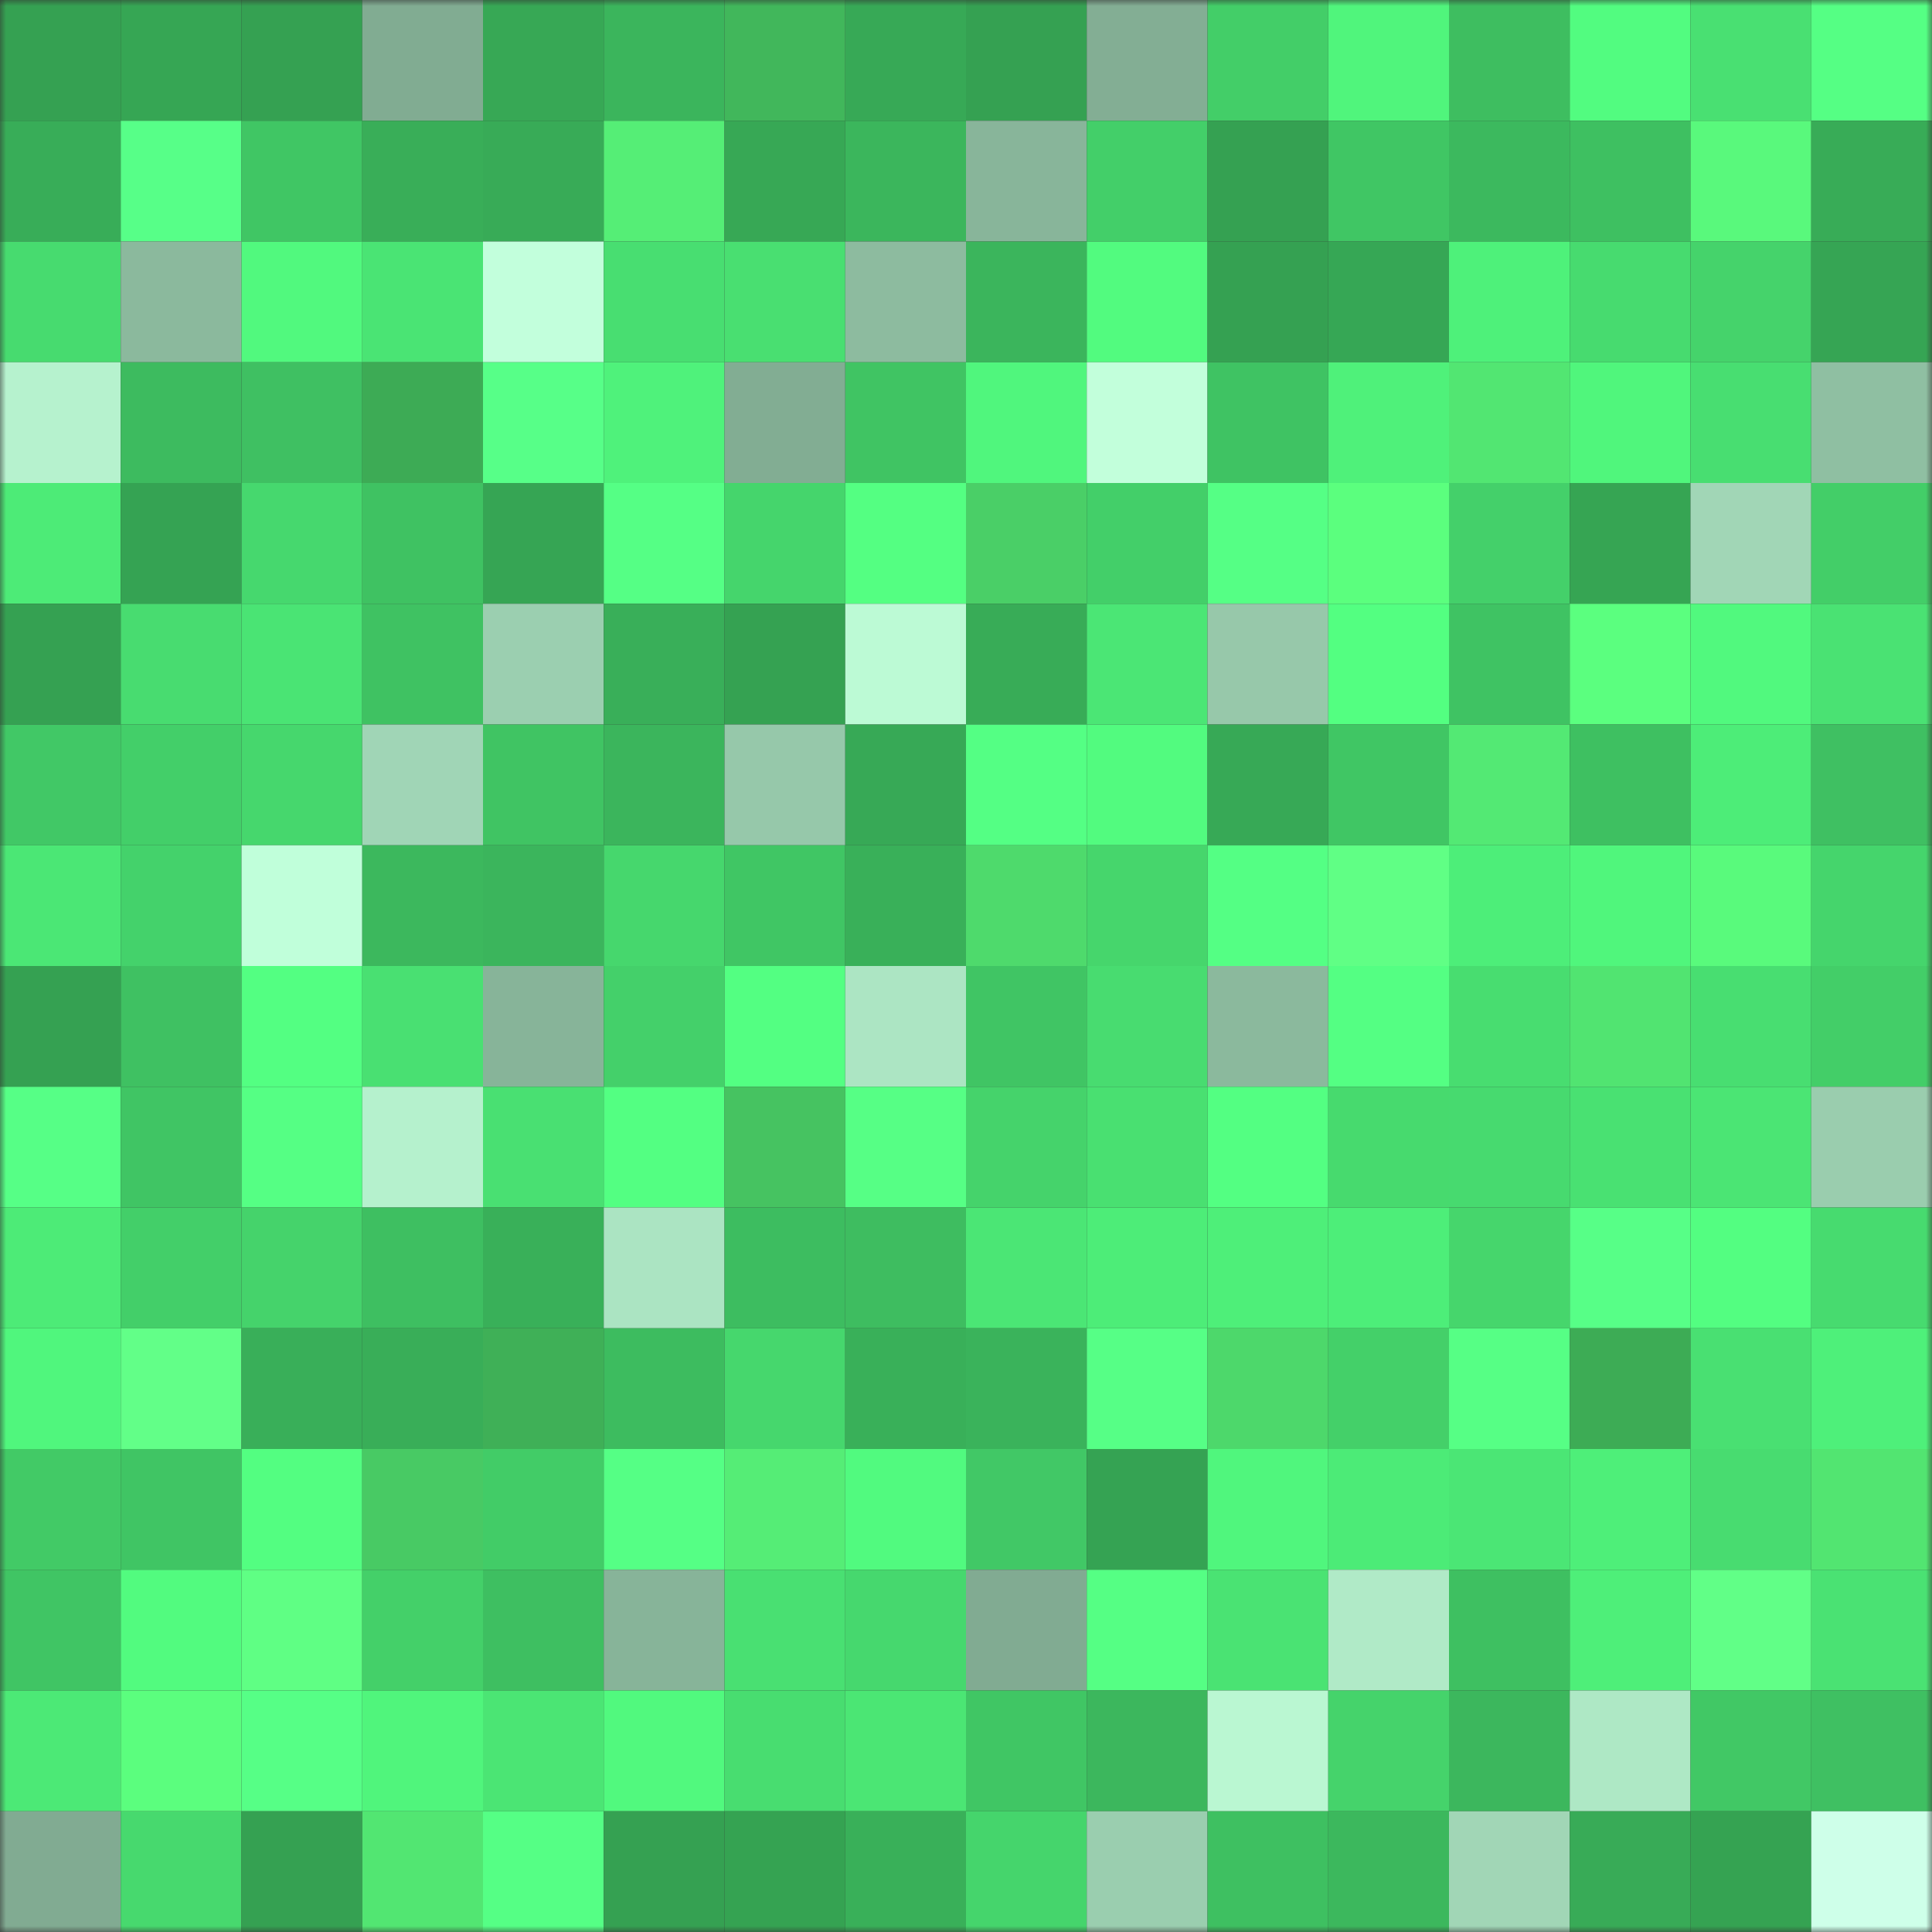 <svg viewBox="0 0 160 160" fill="none" role="img" xmlns="http://www.w3.org/2000/svg" width="240" height="240" name="lens%2Crovic.lens"><rect x="0" y="0" width="160" height="160" fill="#333333" stroke="none"/><mask id="1093477401" mask-type="alpha" maskUnits="userSpaceOnUse" x="0" y="0" width="160" height="160"><rect width="160" height="160" fill="#FFFFFF"></rect></mask><g mask="url(#1093477401)"><rect x="0" y="0" width="10" height="10" fill="#35a152"></rect><rect x="10" y="0" width="10" height="10" fill="#36a654"></rect><rect x="20" y="0" width="10" height="10" fill="#35a152"></rect><rect x="30" y="0" width="10" height="10" fill="#81ac92"></rect><rect x="40" y="0" width="10" height="10" fill="#37a855"></rect><rect x="50" y="0" width="10" height="10" fill="#3bb55c"></rect><rect x="60" y="0" width="10" height="10" fill="#41b75b"></rect><rect x="70" y="0" width="10" height="10" fill="#37a956"></rect><rect x="80" y="0" width="10" height="10" fill="#35a152"></rect><rect x="90" y="0" width="10" height="10" fill="#83ae94"></rect><rect x="100" y="0" width="10" height="10" fill="#43ce68"></rect><rect x="110" y="0" width="10" height="10" fill="#50f57c"></rect><rect x="120" y="0" width="10" height="10" fill="#3ebe60"></rect><rect x="130" y="0" width="10" height="10" fill="#52fc80"></rect><rect x="140" y="0" width="10" height="10" fill="#49e072"></rect><rect x="150" y="0" width="10" height="10" fill="#55ff84"></rect><rect x="0" y="10" width="10" height="10" fill="#38ad58"></rect><rect x="10" y="10" width="10" height="10" fill="#57ff88"></rect><rect x="20" y="10" width="10" height="10" fill="#40c664"></rect><rect x="30" y="10" width="10" height="10" fill="#39ae58"></rect><rect x="40" y="10" width="10" height="10" fill="#38ab57"></rect><rect x="50" y="10" width="10" height="10" fill="#55ee76"></rect><rect x="60" y="10" width="10" height="10" fill="#37a855"></rect><rect x="70" y="10" width="10" height="10" fill="#3bb65c"></rect><rect x="80" y="10" width="10" height="10" fill="#88b59a"></rect><rect x="90" y="10" width="10" height="10" fill="#43cf69"></rect><rect x="100" y="10" width="10" height="10" fill="#35a152"></rect><rect x="110" y="10" width="10" height="10" fill="#40c664"></rect><rect x="120" y="10" width="10" height="10" fill="#3cb95e"></rect><rect x="130" y="10" width="10" height="10" fill="#3ec061"></rect><rect x="140" y="10" width="10" height="10" fill="#59f97c"></rect><rect x="150" y="10" width="10" height="10" fill="#38ac57"></rect><rect x="0" y="20" width="10" height="10" fill="#47db6f"></rect><rect x="10" y="20" width="10" height="10" fill="#8bb99d"></rect><rect x="20" y="20" width="10" height="10" fill="#51f97e"></rect><rect x="30" y="20" width="10" height="10" fill="#4ae474"></rect><rect x="40" y="20" width="10" height="10" fill="#c2ffdc"></rect><rect x="50" y="20" width="10" height="10" fill="#48de71"></rect><rect x="60" y="20" width="10" height="10" fill="#49df71"></rect><rect x="70" y="20" width="10" height="10" fill="#8dbb9f"></rect><rect x="80" y="20" width="10" height="10" fill="#3bb55c"></rect><rect x="90" y="20" width="10" height="10" fill="#52fb7f"></rect><rect x="100" y="20" width="10" height="10" fill="#35a152"></rect><rect x="110" y="20" width="10" height="10" fill="#36a755"></rect><rect x="120" y="20" width="10" height="10" fill="#4ef17a"></rect><rect x="130" y="20" width="10" height="10" fill="#47db6f"></rect><rect x="140" y="20" width="10" height="10" fill="#45d36b"></rect><rect x="150" y="20" width="10" height="10" fill="#36a554"></rect><rect x="0" y="30" width="10" height="10" fill="#b6f2ce"></rect><rect x="10" y="30" width="10" height="10" fill="#3dbb5f"></rect><rect x="20" y="30" width="10" height="10" fill="#3fc062"></rect><rect x="30" y="30" width="10" height="10" fill="#3dab55"></rect><rect x="40" y="30" width="10" height="10" fill="#57ff88"></rect><rect x="50" y="30" width="10" height="10" fill="#4ff27b"></rect><rect x="60" y="30" width="10" height="10" fill="#82ad93"></rect><rect x="70" y="30" width="10" height="10" fill="#40c463"></rect><rect x="80" y="30" width="10" height="10" fill="#50f67d"></rect><rect x="90" y="30" width="10" height="10" fill="#c2ffdb"></rect><rect x="100" y="30" width="10" height="10" fill="#3fc363"></rect><rect x="110" y="30" width="10" height="10" fill="#4ff17a"></rect><rect x="120" y="30" width="10" height="10" fill="#52e672"></rect><rect x="130" y="30" width="10" height="10" fill="#50f67c"></rect><rect x="140" y="30" width="10" height="10" fill="#48de71"></rect><rect x="150" y="30" width="10" height="10" fill="#8fbfa2"></rect><rect x="0" y="40" width="10" height="10" fill="#4deb77"></rect><rect x="10" y="40" width="10" height="10" fill="#35a353"></rect><rect x="20" y="40" width="10" height="10" fill="#46d86e"></rect><rect x="30" y="40" width="10" height="10" fill="#3fc262"></rect><rect x="40" y="40" width="10" height="10" fill="#36a554"></rect><rect x="50" y="40" width="10" height="10" fill="#55ff85"></rect><rect x="60" y="40" width="10" height="10" fill="#45d56c"></rect><rect x="70" y="40" width="10" height="10" fill="#54ff82"></rect><rect x="80" y="40" width="10" height="10" fill="#4acf67"></rect><rect x="90" y="40" width="10" height="10" fill="#43cf69"></rect><rect x="100" y="40" width="10" height="10" fill="#55ff85"></rect><rect x="110" y="40" width="10" height="10" fill="#5bff7e"></rect><rect x="120" y="40" width="10" height="10" fill="#44d06a"></rect><rect x="130" y="40" width="10" height="10" fill="#36a553"></rect><rect x="140" y="40" width="10" height="10" fill="#a1d6b6"></rect><rect x="150" y="40" width="10" height="10" fill="#43ce68"></rect><rect x="0" y="50" width="10" height="10" fill="#35a152"></rect><rect x="10" y="50" width="10" height="10" fill="#48dc70"></rect><rect x="20" y="50" width="10" height="10" fill="#4ae474"></rect><rect x="30" y="50" width="10" height="10" fill="#3fc262"></rect><rect x="40" y="50" width="10" height="10" fill="#9bcfb0"></rect><rect x="50" y="50" width="10" height="10" fill="#39af59"></rect><rect x="60" y="50" width="10" height="10" fill="#35a252"></rect><rect x="70" y="50" width="10" height="10" fill="#bcfad5"></rect><rect x="80" y="50" width="10" height="10" fill="#38ac57"></rect><rect x="90" y="50" width="10" height="10" fill="#4be675"></rect><rect x="100" y="50" width="10" height="10" fill="#97c8aa"></rect><rect x="110" y="50" width="10" height="10" fill="#53ff81"></rect><rect x="120" y="50" width="10" height="10" fill="#3fc363"></rect><rect x="130" y="50" width="10" height="10" fill="#5bff7f"></rect><rect x="140" y="50" width="10" height="10" fill="#51f97e"></rect><rect x="150" y="50" width="10" height="10" fill="#4ae273"></rect><rect x="0" y="60" width="10" height="10" fill="#41c866"></rect><rect x="10" y="60" width="10" height="10" fill="#43cf69"></rect><rect x="20" y="60" width="10" height="10" fill="#46d76d"></rect><rect x="30" y="60" width="10" height="10" fill="#a0d5b6"></rect><rect x="40" y="60" width="10" height="10" fill="#40c463"></rect><rect x="50" y="60" width="10" height="10" fill="#3bb55c"></rect><rect x="60" y="60" width="10" height="10" fill="#96c8aa"></rect><rect x="70" y="60" width="10" height="10" fill="#37a956"></rect><rect x="80" y="60" width="10" height="10" fill="#54ff84"></rect><rect x="90" y="60" width="10" height="10" fill="#52fb7f"></rect><rect x="100" y="60" width="10" height="10" fill="#37a956"></rect><rect x="110" y="60" width="10" height="10" fill="#40c664"></rect><rect x="120" y="60" width="10" height="10" fill="#53e974"></rect><rect x="130" y="60" width="10" height="10" fill="#3ec061"></rect><rect x="140" y="60" width="10" height="10" fill="#4ded78"></rect><rect x="150" y="60" width="10" height="10" fill="#3fc062"></rect><rect x="0" y="70" width="10" height="10" fill="#4be775"></rect><rect x="10" y="70" width="10" height="10" fill="#44d26b"></rect><rect x="20" y="70" width="10" height="10" fill="#c0ffda"></rect><rect x="30" y="70" width="10" height="10" fill="#3cb85d"></rect><rect x="40" y="70" width="10" height="10" fill="#3bb55c"></rect><rect x="50" y="70" width="10" height="10" fill="#46d76d"></rect><rect x="60" y="70" width="10" height="10" fill="#40c664"></rect><rect x="70" y="70" width="10" height="10" fill="#39b059"></rect><rect x="80" y="70" width="10" height="10" fill="#4eda6c"></rect><rect x="90" y="70" width="10" height="10" fill="#46d66c"></rect><rect x="100" y="70" width="10" height="10" fill="#54ff84"></rect><rect x="110" y="70" width="10" height="10" fill="#60ff85"></rect><rect x="120" y="70" width="10" height="10" fill="#4dee79"></rect><rect x="130" y="70" width="10" height="10" fill="#50f67c"></rect><rect x="140" y="70" width="10" height="10" fill="#59fa7c"></rect><rect x="150" y="70" width="10" height="10" fill="#45d56c"></rect><rect x="0" y="80" width="10" height="10" fill="#35a152"></rect><rect x="10" y="80" width="10" height="10" fill="#3fc162"></rect><rect x="20" y="80" width="10" height="10" fill="#53ff82"></rect><rect x="30" y="80" width="10" height="10" fill="#49e072"></rect><rect x="40" y="80" width="10" height="10" fill="#87b499"></rect><rect x="50" y="80" width="10" height="10" fill="#44d06a"></rect><rect x="60" y="80" width="10" height="10" fill="#53ff82"></rect><rect x="70" y="80" width="10" height="10" fill="#ace5c3"></rect><rect x="80" y="80" width="10" height="10" fill="#40c564"></rect><rect x="90" y="80" width="10" height="10" fill="#48dc70"></rect><rect x="100" y="80" width="10" height="10" fill="#8bb99d"></rect><rect x="110" y="80" width="10" height="10" fill="#54ff83"></rect><rect x="120" y="80" width="10" height="10" fill="#48dd70"></rect><rect x="130" y="80" width="10" height="10" fill="#51e471"></rect><rect x="140" y="80" width="10" height="10" fill="#48de71"></rect><rect x="150" y="80" width="10" height="10" fill="#43ce68"></rect><rect x="0" y="90" width="10" height="10" fill="#56ff86"></rect><rect x="10" y="90" width="10" height="10" fill="#40c564"></rect><rect x="20" y="90" width="10" height="10" fill="#55ff84"></rect><rect x="30" y="90" width="10" height="10" fill="#b5f1cd"></rect><rect x="40" y="90" width="10" height="10" fill="#49e072"></rect><rect x="50" y="90" width="10" height="10" fill="#53ff82"></rect><rect x="60" y="90" width="10" height="10" fill="#46c361"></rect><rect x="70" y="90" width="10" height="10" fill="#56ff85"></rect><rect x="80" y="90" width="10" height="10" fill="#45d36b"></rect><rect x="90" y="90" width="10" height="10" fill="#49e071"></rect><rect x="100" y="90" width="10" height="10" fill="#53ff82"></rect><rect x="110" y="90" width="10" height="10" fill="#47da6e"></rect><rect x="120" y="90" width="10" height="10" fill="#47da6f"></rect><rect x="130" y="90" width="10" height="10" fill="#49e172"></rect><rect x="140" y="90" width="10" height="10" fill="#4be574"></rect><rect x="150" y="90" width="10" height="10" fill="#9acdae"></rect><rect x="0" y="100" width="10" height="10" fill="#4deb77"></rect><rect x="10" y="100" width="10" height="10" fill="#43cf69"></rect><rect x="20" y="100" width="10" height="10" fill="#45d36b"></rect><rect x="30" y="100" width="10" height="10" fill="#3ebf61"></rect><rect x="40" y="100" width="10" height="10" fill="#39b059"></rect><rect x="50" y="100" width="10" height="10" fill="#abe4c2"></rect><rect x="60" y="100" width="10" height="10" fill="#3dbd60"></rect><rect x="70" y="100" width="10" height="10" fill="#3ebd60"></rect><rect x="80" y="100" width="10" height="10" fill="#4be675"></rect><rect x="90" y="100" width="10" height="10" fill="#4ded78"></rect><rect x="100" y="100" width="10" height="10" fill="#4eef79"></rect><rect x="110" y="100" width="10" height="10" fill="#4dee79"></rect><rect x="120" y="100" width="10" height="10" fill="#46d66c"></rect><rect x="130" y="100" width="10" height="10" fill="#57ff87"></rect><rect x="140" y="100" width="10" height="10" fill="#53fe81"></rect><rect x="150" y="100" width="10" height="10" fill="#47db6f"></rect><rect x="0" y="110" width="10" height="10" fill="#50f67d"></rect><rect x="10" y="110" width="10" height="10" fill="#62ff88"></rect><rect x="20" y="110" width="10" height="10" fill="#39af59"></rect><rect x="30" y="110" width="10" height="10" fill="#39ae58"></rect><rect x="40" y="110" width="10" height="10" fill="#3fb057"></rect><rect x="50" y="110" width="10" height="10" fill="#3dbc5f"></rect><rect x="60" y="110" width="10" height="10" fill="#46d76d"></rect><rect x="70" y="110" width="10" height="10" fill="#39b059"></rect><rect x="80" y="110" width="10" height="10" fill="#3ab35b"></rect><rect x="90" y="110" width="10" height="10" fill="#56ff86"></rect><rect x="100" y="110" width="10" height="10" fill="#4dd86b"></rect><rect x="110" y="110" width="10" height="10" fill="#44d069"></rect><rect x="120" y="110" width="10" height="10" fill="#56ff85"></rect><rect x="130" y="110" width="10" height="10" fill="#3dac55"></rect><rect x="140" y="110" width="10" height="10" fill="#49e072"></rect><rect x="150" y="110" width="10" height="10" fill="#4ef07a"></rect><rect x="0" y="120" width="10" height="10" fill="#42ca66"></rect><rect x="10" y="120" width="10" height="10" fill="#40c564"></rect><rect x="20" y="120" width="10" height="10" fill="#53fe81"></rect><rect x="30" y="120" width="10" height="10" fill="#48ca64"></rect><rect x="40" y="120" width="10" height="10" fill="#42cc67"></rect><rect x="50" y="120" width="10" height="10" fill="#55ff85"></rect><rect x="60" y="120" width="10" height="10" fill="#55ed76"></rect><rect x="70" y="120" width="10" height="10" fill="#51fa7f"></rect><rect x="80" y="120" width="10" height="10" fill="#41c866"></rect><rect x="90" y="120" width="10" height="10" fill="#35a353"></rect><rect x="100" y="120" width="10" height="10" fill="#50f67d"></rect><rect x="110" y="120" width="10" height="10" fill="#4ceb77"></rect><rect x="120" y="120" width="10" height="10" fill="#4be675"></rect><rect x="130" y="120" width="10" height="10" fill="#4eef79"></rect><rect x="140" y="120" width="10" height="10" fill="#48dc70"></rect><rect x="150" y="120" width="10" height="10" fill="#52e571"></rect><rect x="0" y="130" width="10" height="10" fill="#40c564"></rect><rect x="10" y="130" width="10" height="10" fill="#52fb7f"></rect><rect x="20" y="130" width="10" height="10" fill="#5fff84"></rect><rect x="30" y="130" width="10" height="10" fill="#44d069"></rect><rect x="40" y="130" width="10" height="10" fill="#3ebf61"></rect><rect x="50" y="130" width="10" height="10" fill="#87b499"></rect><rect x="60" y="130" width="10" height="10" fill="#49e072"></rect><rect x="70" y="130" width="10" height="10" fill="#46d86e"></rect><rect x="80" y="130" width="10" height="10" fill="#81ab92"></rect><rect x="90" y="130" width="10" height="10" fill="#55ff84"></rect><rect x="100" y="130" width="10" height="10" fill="#4ae373"></rect><rect x="110" y="130" width="10" height="10" fill="#b0eac7"></rect><rect x="120" y="130" width="10" height="10" fill="#3ec061"></rect><rect x="130" y="130" width="10" height="10" fill="#4eef79"></rect><rect x="140" y="130" width="10" height="10" fill="#61ff87"></rect><rect x="150" y="130" width="10" height="10" fill="#4ae273"></rect><rect x="0" y="140" width="10" height="10" fill="#4ce976"></rect><rect x="10" y="140" width="10" height="10" fill="#5bfe7e"></rect><rect x="20" y="140" width="10" height="10" fill="#56ff86"></rect><rect x="30" y="140" width="10" height="10" fill="#50f57c"></rect><rect x="40" y="140" width="10" height="10" fill="#4be574"></rect><rect x="50" y="140" width="10" height="10" fill="#51f97e"></rect><rect x="60" y="140" width="10" height="10" fill="#48dd70"></rect><rect x="70" y="140" width="10" height="10" fill="#4be674"></rect><rect x="80" y="140" width="10" height="10" fill="#40c664"></rect><rect x="90" y="140" width="10" height="10" fill="#3cb75d"></rect><rect x="100" y="140" width="10" height="10" fill="#baf7d2"></rect><rect x="110" y="140" width="10" height="10" fill="#45d36b"></rect><rect x="120" y="140" width="10" height="10" fill="#3cb75d"></rect><rect x="130" y="140" width="10" height="10" fill="#aee8c5"></rect><rect x="140" y="140" width="10" height="10" fill="#41c865"></rect><rect x="150" y="140" width="10" height="10" fill="#3fc062"></rect><rect x="0" y="150" width="10" height="10" fill="#81ab92"></rect><rect x="10" y="150" width="10" height="10" fill="#47d96e"></rect><rect x="20" y="150" width="10" height="10" fill="#35a152"></rect><rect x="30" y="150" width="10" height="10" fill="#52e672"></rect><rect x="40" y="150" width="10" height="10" fill="#55ff85"></rect><rect x="50" y="150" width="10" height="10" fill="#35a152"></rect><rect x="60" y="150" width="10" height="10" fill="#35a352"></rect><rect x="70" y="150" width="10" height="10" fill="#39b059"></rect><rect x="80" y="150" width="10" height="10" fill="#45d56c"></rect><rect x="90" y="150" width="10" height="10" fill="#9aceaf"></rect><rect x="100" y="150" width="10" height="10" fill="#3ec061"></rect><rect x="110" y="150" width="10" height="10" fill="#3cb85d"></rect><rect x="120" y="150" width="10" height="10" fill="#a1d6b6"></rect><rect x="130" y="150" width="10" height="10" fill="#38ab57"></rect><rect x="140" y="150" width="10" height="10" fill="#35a352"></rect><rect x="150" y="150" width="10" height="10" fill="#ceffe9"></rect></g></svg>